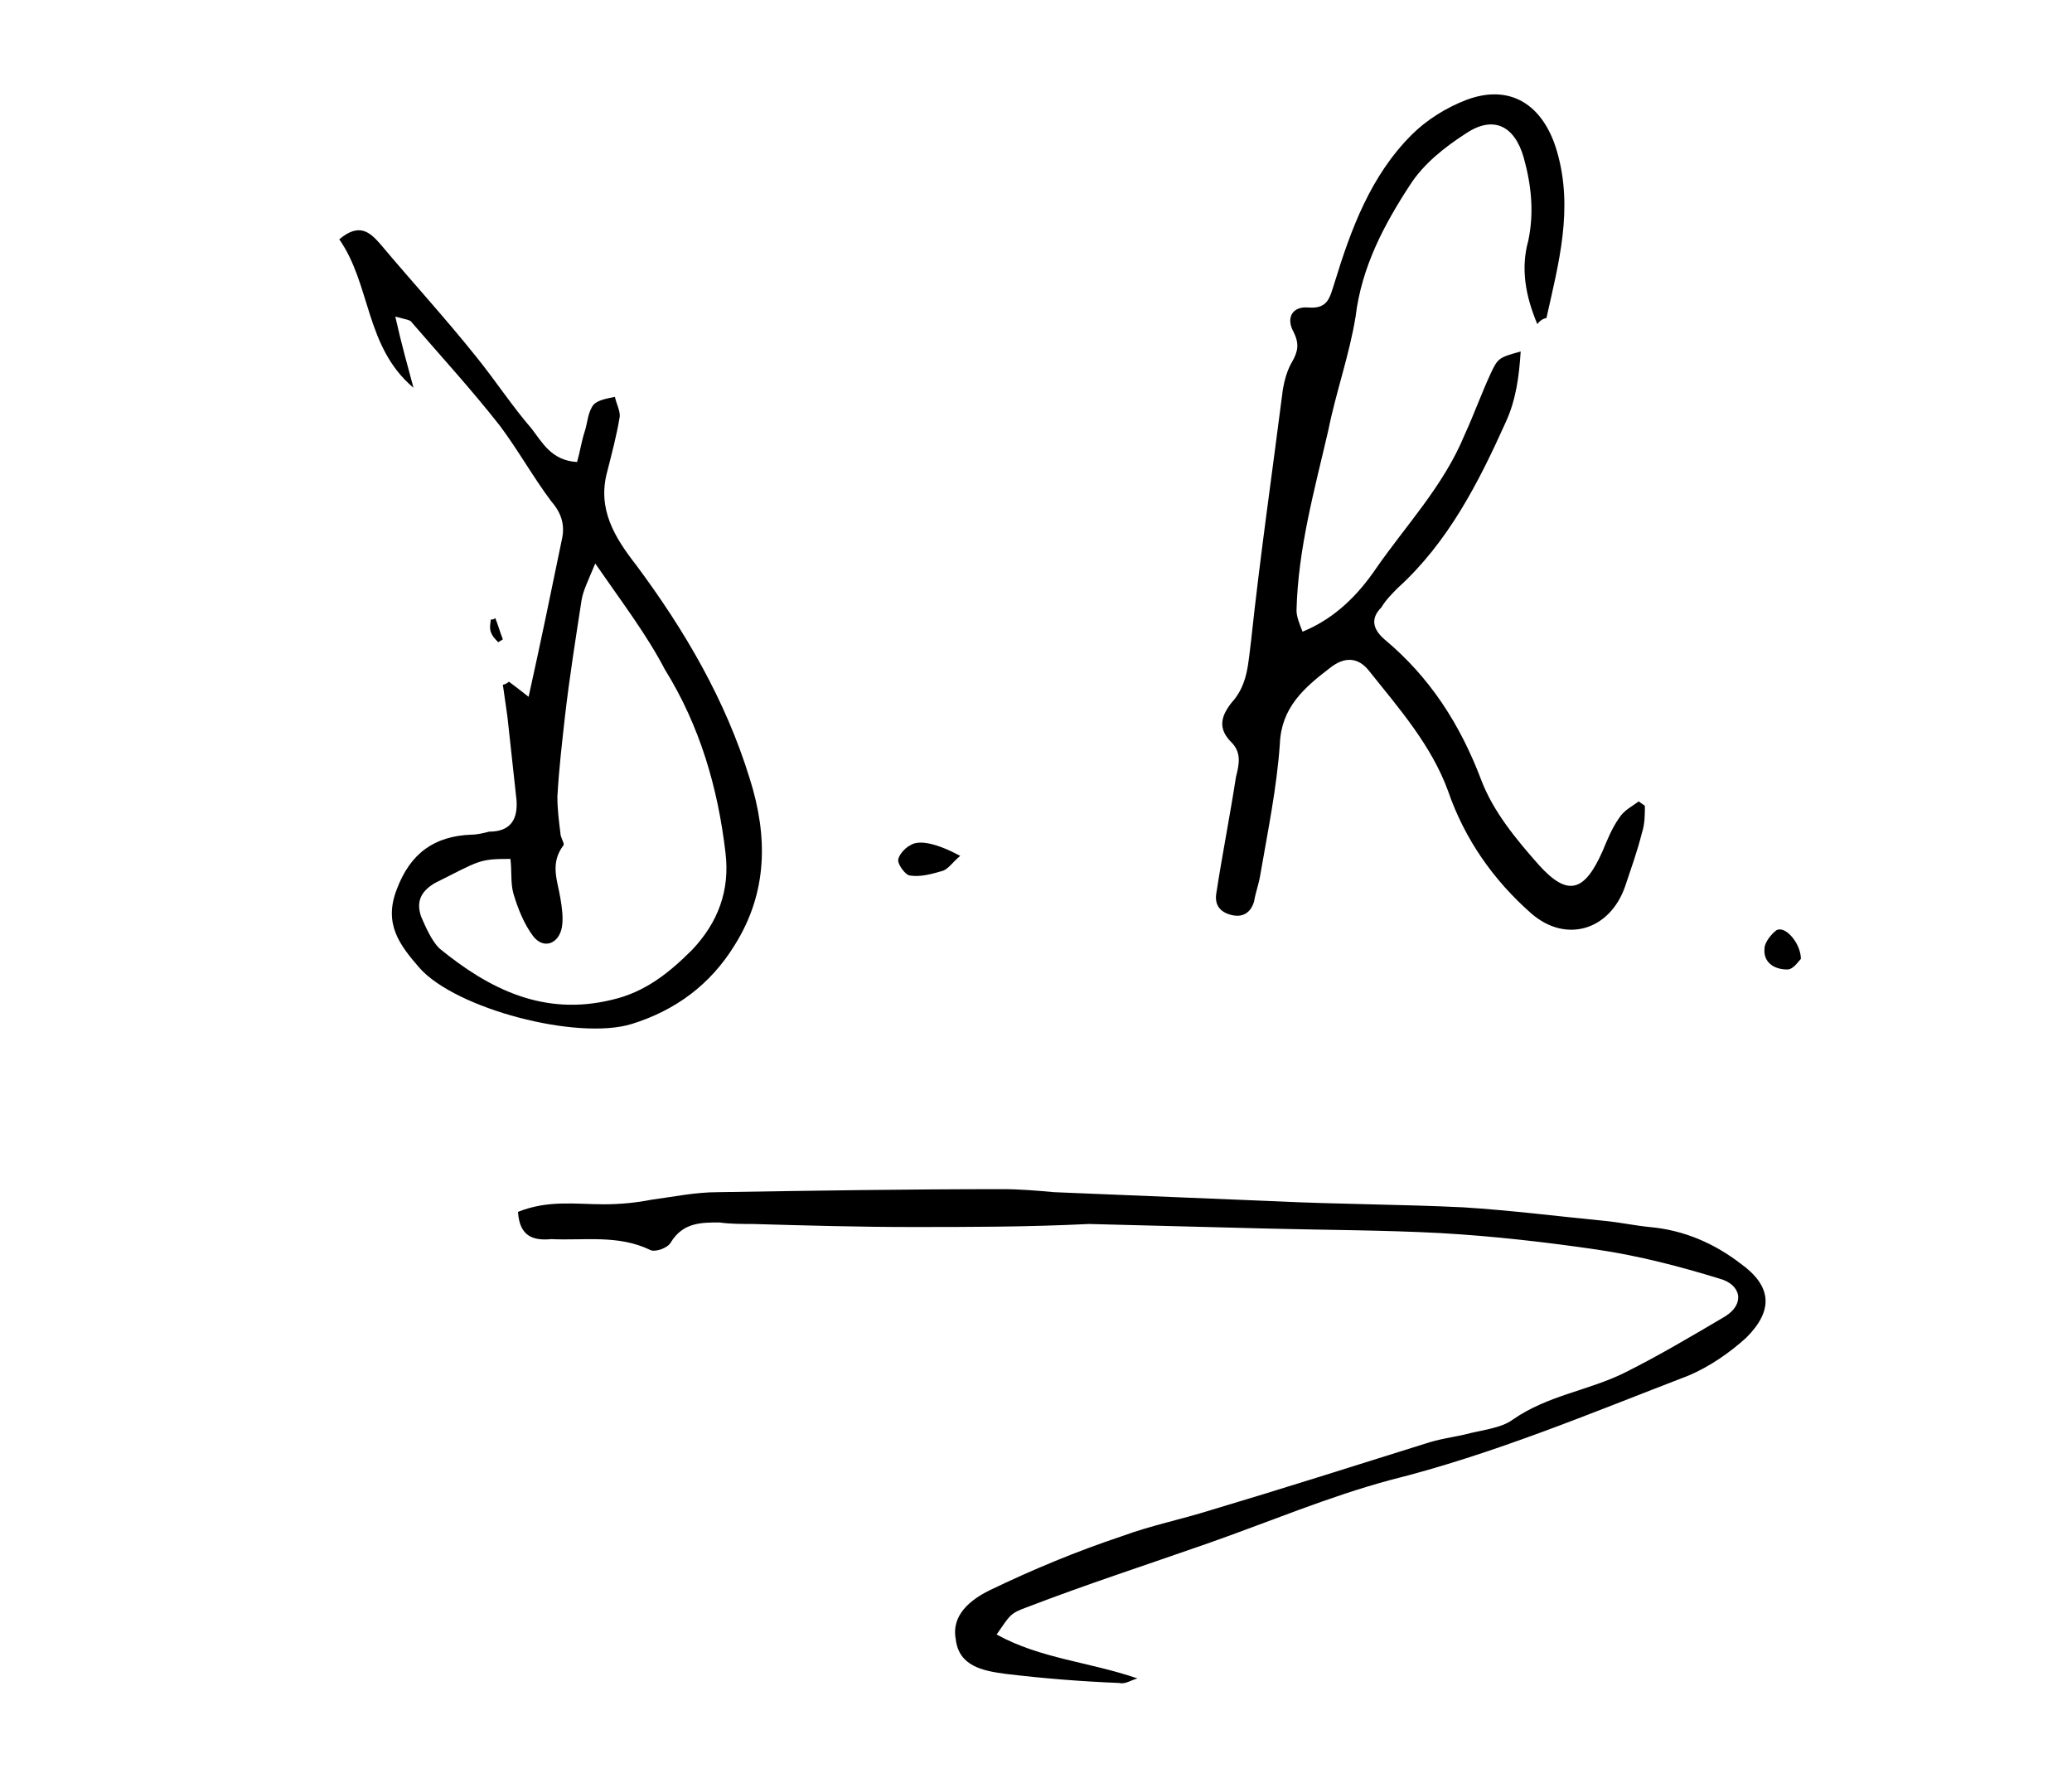 <?xml version="1.0" encoding="utf-8"?>
<!-- Generator: Adobe Illustrator 22.0.1, SVG Export Plug-In . SVG Version: 6.00 Build 0)  -->
<svg version="1.1"
	 id="svg2" xmlns:cc="http://creativecommons.org/ns#" xmlns:dc="http://purl.org/dc/elements/1.1/" xmlns:rdf="http://www.w3.org/1999/02/22-rdf-syntax-ns#" xmlns:svg="http://www.w3.org/2000/svg"
	 xmlns="http://www.w3.org/2000/svg" xmlns:xlink="http://www.w3.org/1999/xlink" x="0px" y="0px" width="136.8px" height="117.7px"
	 viewBox="0 0 136.8 117.7" style="enable-background:new 0 0 136.8 117.7;" xml:space="preserve">
<g>
	<path d="M101.5,21.4c-0.8-1.9-1.1-3.7-0.6-5.5c0.4-1.9,0.2-3.7-0.3-5.5c-0.6-2.1-2-2.8-3.8-1.6c-1.4,0.9-2.8,2-3.7,3.4
		c-1.7,2.6-3.2,5.4-3.6,8.7c-0.4,2.5-1.3,5-1.8,7.5c-0.9,3.9-2,7.8-2.1,11.9c0,0.4,0.2,0.9,0.4,1.4c2.2-0.9,3.7-2.5,4.8-4.1
		c2-2.9,4.5-5.5,5.9-8.9c0.6-1.3,1.1-2.7,1.7-4c0.5-1.1,0.6-1.1,2-1.5c-0.1,1.6-0.3,3.2-1,4.7c-1.8,4-3.8,7.9-7.1,10.9
		c-0.4,0.4-0.8,0.8-1.1,1.3c-0.7,0.7-0.6,1.4,0.2,2.1c3,2.5,5,5.6,6.4,9.3c0.8,2.1,2.3,3.9,3.8,5.6c1.9,2.1,3,1.8,4.2-0.9
		c0.3-0.7,0.6-1.5,1.1-2.2c0.3-0.5,0.9-0.8,1.3-1.1c0.1,0.1,0.3,0.2,0.4,0.3c0,0.6,0,1.2-0.2,1.8c-0.3,1.2-0.7,2.3-1.1,3.5
		c-1,2.9-3.9,3.8-6.2,1.8c-2.5-2.2-4.4-4.9-5.5-8.1c-1.1-3-3.2-5.4-5.2-7.9c-0.7-0.9-1.6-1-2.6-0.2c-1.7,1.3-3.2,2.6-3.3,5
		c-0.2,2.9-0.8,5.8-1.3,8.7c-0.1,0.6-0.3,1.1-0.4,1.7c-0.2,0.7-0.7,1.1-1.5,0.9c-0.8-0.2-1.1-0.7-1-1.4c0.4-2.6,0.9-5.1,1.3-7.7
		c0.2-0.8,0.4-1.6-0.3-2.3c-0.9-0.9-0.7-1.7,0-2.6c1.1-1.2,1.1-2.6,1.3-4.1c0.6-5.6,1.4-11.1,2.1-16.6c0.1-0.6,0.3-1.3,0.6-1.8
		c0.4-0.7,0.5-1.2,0.1-2c-0.5-0.9-0.1-1.7,1-1.6c1.3,0.1,1.4-0.7,1.7-1.6c1.1-3.6,2.4-7.1,5.1-9.8c1-1,2.3-1.8,3.6-2.3
		c2.9-1.1,5.1,0.3,6,3.4c1.1,3.8,0.1,7.4-0.7,11C102,21,101.7,21.1,101.5,21.4z"/>
	<path d="M34.2,80c2-0.8,3.8-0.5,5.7-0.5c1,0,2.1-0.1,3.1-0.3c1.5-0.2,2.9-0.5,4.4-0.5c6.3-0.1,12.5-0.2,18.8-0.2
		c1.1,0,2.3,0.1,3.4,0.2c4.9,0.2,9.7,0.4,14.6,0.6c4.1,0.2,8.3,0.2,12.4,0.4c3.2,0.2,6.3,0.6,9.4,0.9c1,0.1,1.9,0.3,2.9,0.4
		c2.3,0.2,4.3,1.1,6,2.4c2.1,1.5,2.2,3.1,0.4,4.9c-1.1,1-2.4,1.9-3.8,2.5c-6.5,2.5-12.9,5.2-19.7,6.9c-4.1,1.1-8.1,2.8-12.1,4.2
		c-4,1.4-8,2.7-11.9,4.2c-1.1,0.4-1.1,0.5-2,1.8c2.9,1.6,6.1,1.8,9.3,2.9c-0.4,0.1-0.8,0.4-1.2,0.3c-2.5-0.1-5-0.3-7.5-0.6
		c-1.5-0.2-3.1-0.5-3.3-2.3c-0.3-1.6,1-2.6,2.2-3.2c2.9-1.4,5.8-2.6,8.8-3.6c1.9-0.7,3.9-1.1,5.8-1.7c4.7-1.4,9.4-2.9,14.2-4.4
		c0.9-0.3,1.7-0.4,2.6-0.6c1.1-0.3,2.4-0.4,3.2-1c2.3-1.6,5-1.9,7.4-3.1c2.2-1.1,4.4-2.4,6.6-3.7c1.3-0.8,1.1-2.1-0.4-2.5
		c-2.6-0.8-5.3-1.5-8-1.9c-3.4-0.5-6.9-0.9-10.4-1.1c-3.8-0.2-7.6-0.2-11.5-0.3c-3.9-0.1-7.8-0.2-11.7-0.3C67.8,81,64,81,60.2,81
		c-3.5,0-7-0.1-10.5-0.2c-0.7,0-1.5,0-2.2-0.1c-1.2,0-2.4,0-3.2,1.3c-0.2,0.4-1.1,0.7-1.4,0.5c-2.1-1-4.3-0.6-6.5-0.7
		C35.3,81.9,34.3,81.7,34.2,80z"/>
	<path d="M33.6,45c0.4,0.3,0.8,0.6,1.3,1c0.8-3.6,1.5-7,2.2-10.4c0.2-0.9,0-1.7-0.7-2.5c-1.2-1.6-2.2-3.4-3.4-5
		c-1.8-2.3-3.9-4.6-5.8-6.8c-0.1-0.2-0.4-0.2-1.1-0.4c0.4,1.8,0.8,3.2,1.2,4.7c-3.2-2.7-2.8-6.8-4.9-9.8c1.3-1.1,2-0.5,2.7,0.3
		c2.1,2.5,4.3,4.9,6.3,7.4c1.3,1.6,2.4,3.3,3.7,4.8c0.7,0.9,1.3,2.1,3,2.2c0.2-0.7,0.3-1.4,0.5-2c0.2-0.6,0.2-1.3,0.6-1.8
		c0.3-0.3,0.9-0.4,1.4-0.5c0.1,0.5,0.4,1,0.3,1.4c-0.2,1.2-0.5,2.3-0.8,3.5c-0.7,2.5,0.5,4.4,1.9,6.2c3.2,4.3,5.9,8.9,7.5,14.1
		c1.2,3.8,1.2,7.5-1,11c-1.6,2.6-3.9,4.3-6.8,5.2c-3.6,1.1-11.6-1-14-3.7c-1.3-1.5-2.4-2.9-1.5-5.2c0.9-2.4,2.5-3.5,4.9-3.6
		c0.4,0,0.8-0.1,1.2-0.2c1.4,0,1.9-0.8,1.8-2.1c-0.2-1.8-0.4-3.7-0.6-5.5c-0.1-0.7-0.2-1.4-0.3-2.1C33.3,45.2,33.5,45.1,33.6,45z
		 M39.3,37.2c-0.5,1.2-0.8,1.8-0.9,2.4c-0.4,2.6-0.8,5.1-1.1,7.7c-0.2,1.8-0.4,3.5-0.5,5.3c0,0.8,0.1,1.6,0.2,2.4
		c0,0.3,0.3,0.7,0.2,0.8c-0.9,1.2-0.4,2.3-0.2,3.5c0.1,0.6,0.2,1.3,0.1,1.9c-0.2,1.1-1.2,1.5-1.9,0.6c-0.6-0.8-1-1.8-1.3-2.8
		c-0.2-0.7-0.1-1.5-0.2-2.3c-2.1,0-2,0.1-5,1.6c-1,0.6-1.2,1.3-0.9,2.2c0.3,0.7,0.7,1.6,1.2,2.1c3.3,2.7,6.9,4.5,11.4,3.4
		c2.2-0.5,3.8-1.8,5.3-3.3c1.7-1.8,2.5-3.9,2.2-6.4c-0.5-4.3-1.7-8.4-4-12.1C42.7,41.9,41.1,39.8,39.3,37.2z"/>
	<path d="M63.4,56.5c-0.5,0.4-0.8,0.9-1.2,1c-0.7,0.2-1.4,0.4-2.1,0.3c-0.3,0-0.8-0.7-0.8-1c0-0.3,0.4-0.8,0.8-1
		C60.7,55.4,61.9,55.7,63.4,56.5z"/>
	<path d="M118.9,63.3c-0.2,0.2-0.5,0.7-0.9,0.7c-0.9,0-1.6-0.5-1.5-1.4c0-0.4,0.5-1,0.8-1.2C117.9,61.1,118.9,62.3,118.9,63.3z"/>
	<path d="M32.7,40.8c0.2,0.5,0.3,0.9,0.5,1.4c-0.1,0.1-0.2,0.1-0.3,0.2c-0.2-0.2-0.4-0.4-0.5-0.7c-0.1-0.3,0-0.6,0-0.8
		C32.5,40.9,32.6,40.9,32.7,40.8z"/>
</g>
</svg>
